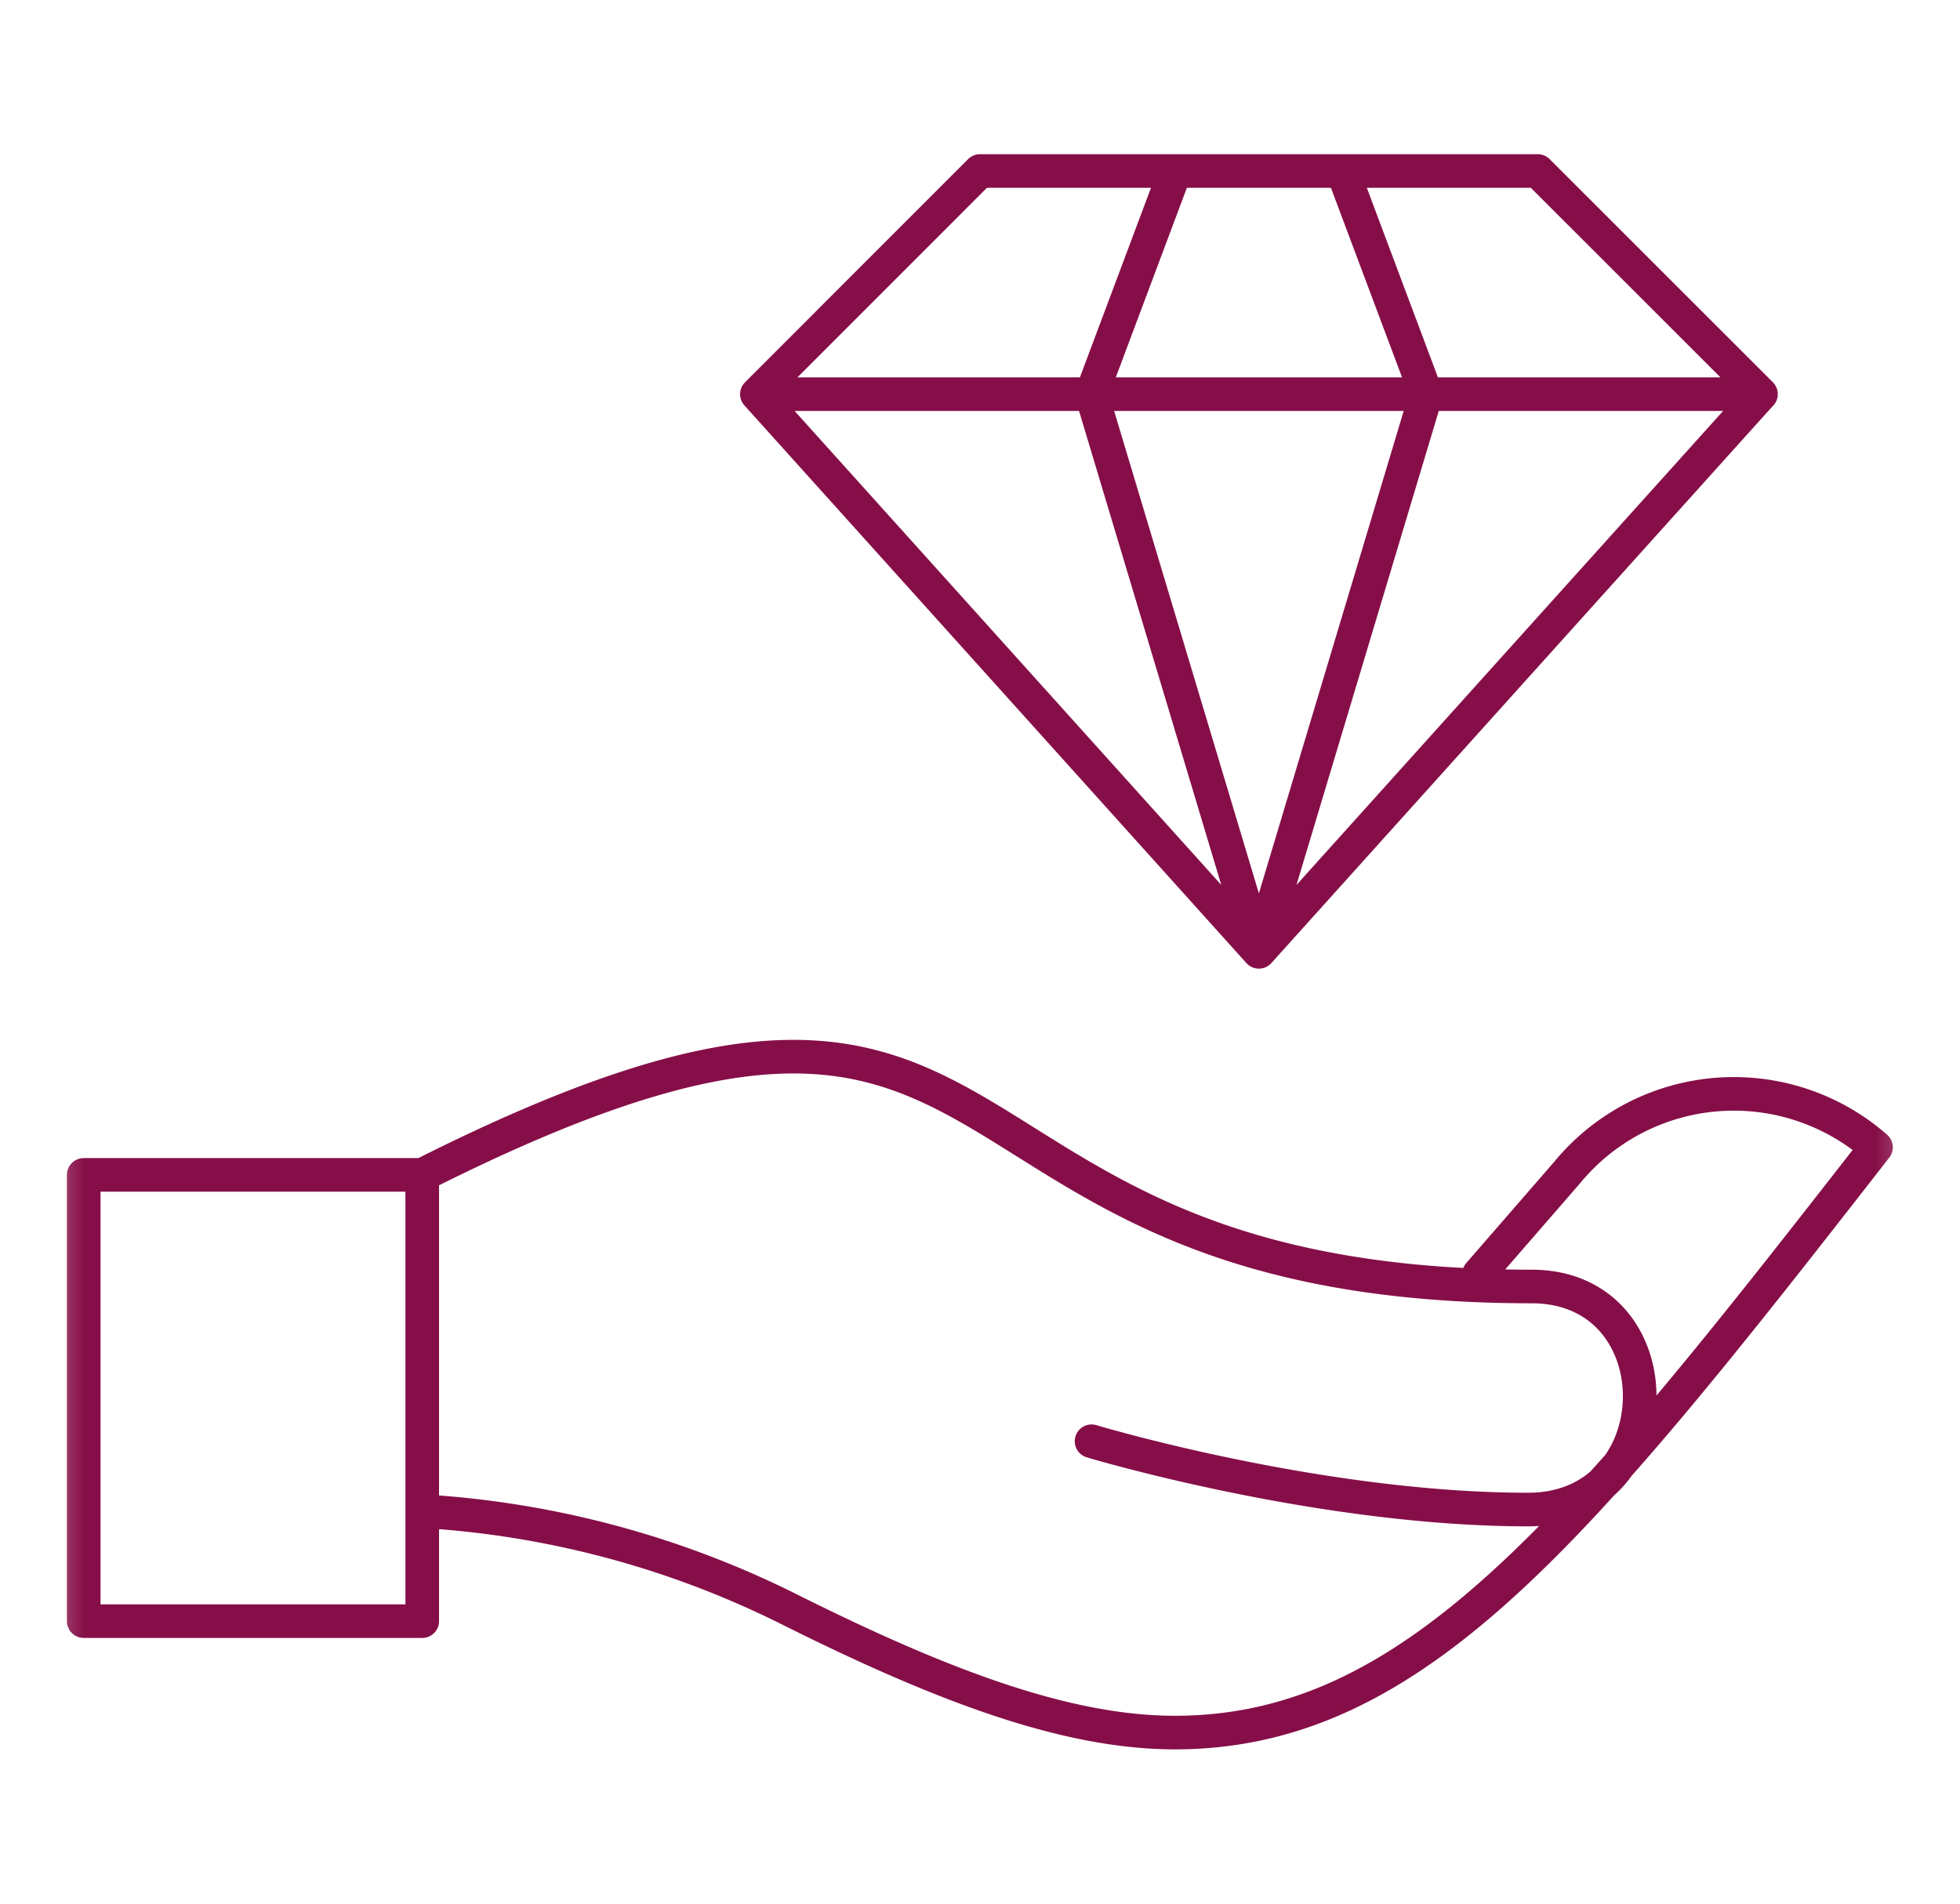 <svg xmlns="http://www.w3.org/2000/svg" fill="none" viewBox="0 0 35 34" height="34" width="35">
  <mask height="34" width="35" y="0" x="0" maskUnits="userSpaceOnUse" style="mask-type:luminance" id="a">
    <path fill="#fff" d="M.5 0h34v34H.5z"></path>
  </mask>
  <g stroke-linejoin="round" stroke-linecap="round" stroke-miterlimit="10" stroke-width=".6" stroke="#860E48" mask="url(#a)">
    <path d="m22.48 17-8.964-9.96L17.5 3.054h9.96l3.985 3.984zM7.54 20.985c11.353-5.722 8.32 1.992 19.81 1.992 2.61 0 2.557 3.984-.062 3.984-3.745 0-7.796-1.22-7.796-1.22M7.54 26.99c2.277.134 4.506.729 6.552 1.752 2.828 1.414 5.024 2.215 6.936 2.202 4.27-.027 7.187-3.667 12.472-10.453a3.855 3.855 0 0 0-5.523.46l-1.567 1.804M7.54 20.984H1.495v7.97H7.54zM13.516 7.04h17.93m-11.954 0L22.48 17m0 0 2.989-9.96m-5.977 0 1.494-3.985m2.989 0 1.494 3.984"></path>
  </g>
</svg>
